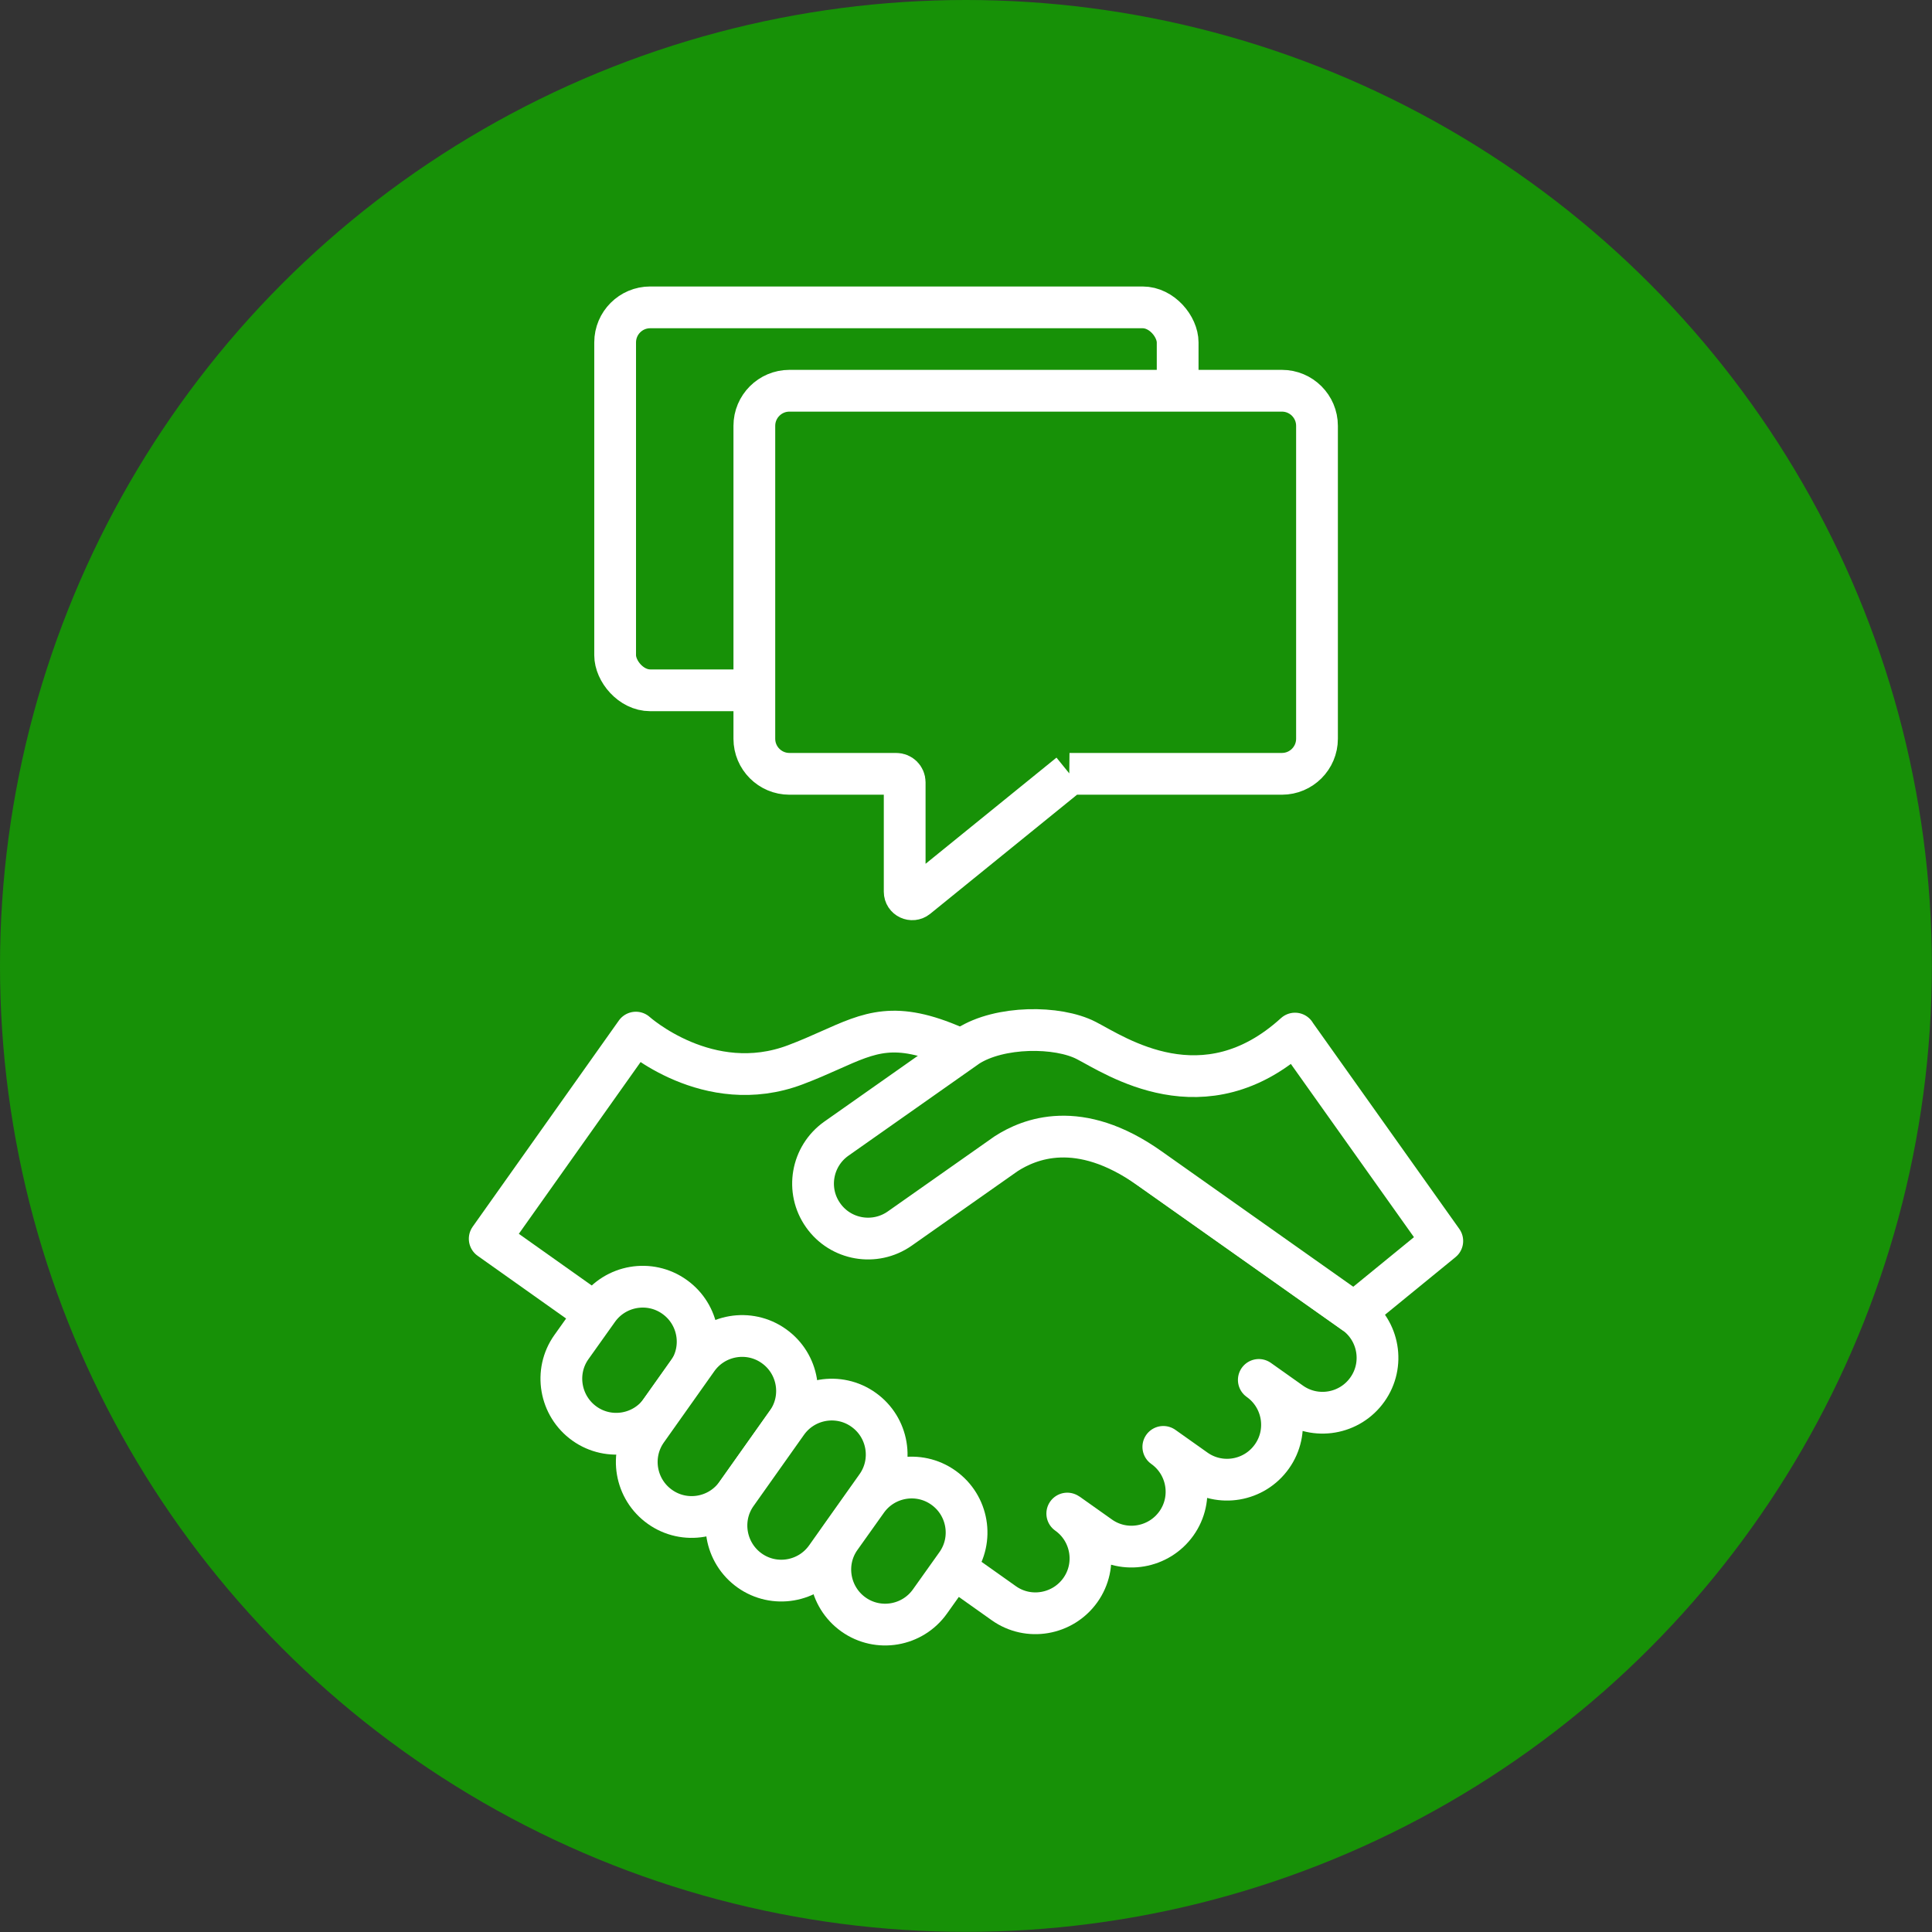 <?xml version="1.0" encoding="UTF-8"?>
<svg id="_9-verkauf-ohne-makler" data-name="9-verkauf-ohne-makler" xmlns="http://www.w3.org/2000/svg" viewBox="0 0 138.79 138.79">
  <rect x="0" y="0" width="138.79" height="138.79" fill="#333333" stroke="none"/>
  <defs>
    <style>
      .cls-1, .cls-2, .cls-3 {
        fill: #179107;
      }

      .cls-2 {
        stroke-miterlimit: 10;
      }

      .cls-2, .cls-3 {
        stroke: #fff;
        stroke-width: 3px;
      }

      .cls-3 {
        stroke-linejoin: round;
      }
    </style>
  </defs>
  <circle class="cls-1" cx="69.39" cy="69.39" r="69.39"/>
  <g>
    <path class="cls-3" d="M76.67,108.73c1.78,1.26,2.2,3.73.94,5.5s-3.73,2.2-5.5.94l-36.93-26.18,10.5-14.81s5.19,4.68,11.46,2.31c7.45-2.81,6.63-5.91,26.84,8.42l13.31,9.41c1.78,1.26,2.2,3.73.94,5.5-1.26,1.78-3.73,2.2-5.5.94l-2.3-1.63c1.78,1.26,2.2,3.73.94,5.5-1.26,1.78-3.73,2.2-5.5.94l-2.3-1.63c1.78,1.26,2.2,3.73.94,5.5s-3.73,2.2-5.5.94l-2.3-1.63Z"/>
    <path class="cls-2" d="M42.95,94.1c1.26-1.78,3.73-2.2,5.5-.94,1.78,1.26,2.2,3.73.94,5.5l-1.9,2.67c-1.26,1.78-3.73,2.2-5.5.94s-2.2-3.73-.94-5.5l1.9-2.67Z"/>
    <path class="cls-2" d="M50.09,97.64c1.26-1.78,3.73-2.2,5.5-.94,1.78,1.26,2.2,3.73.94,5.5l-3.62,5.11c-1.26,1.78-3.73,2.2-5.5.94-1.78-1.26-2.2-3.73-.94-5.5l3.62-5.11Z"/>
    <path class="cls-2" d="M56.53,102.21c1.26-1.78,3.73-2.2,5.5-.94,1.78,1.26,2.2,3.73.94,5.5l-3.62,5.11c-1.26,1.78-3.73,2.2-5.5.94s-2.2-3.73-.94-5.5l3.62-5.11Z"/>
    <path class="cls-2" d="M62.27,107.81c1.26-1.78,3.73-2.2,5.5-.94,1.78,1.26,2.2,3.73.94,5.5l-1.9,2.67c-1.26,1.78-3.73,2.2-5.5.94s-2.2-3.73-.94-5.5l1.9-2.67Z"/>
    <path class="cls-3" d="M93.03,74.26l10.58,14.89-6.33,5.17s-9.6-6.78-14.7-10.39c-5.09-3.61-8.65-2.11-10.3-1.05l-7.65,5.38c-1.79,1.25-4.25.82-5.5-.96-1.26-1.78-.83-4.24.95-5.5l9.45-6.65c2.28-1.46,6.45-1.47,8.51-.4,2.07,1.06,8.44,5.46,14.99-.5Z"/>
  </g>
  <g>
    <rect class="cls-2" x="44.19" y="22.08" width="40.41" height="27.51" rx="2.52" ry="2.52"/>
    <path class="cls-2" d="M76.83,55.59h15.26c1.39,0,2.52-1.13,2.52-2.52v-22.48c0-1.39-1.13-2.52-2.52-2.52h-35.38c-1.39,0-2.52,1.13-2.52,2.52v22.48c0,1.39,1.13,2.52,2.52,2.52h7.67c.34,0,.61.27.61.61v7.86c0,.46.53.71.89.42l10.96-8.89Z"/>
  </g>
</svg>